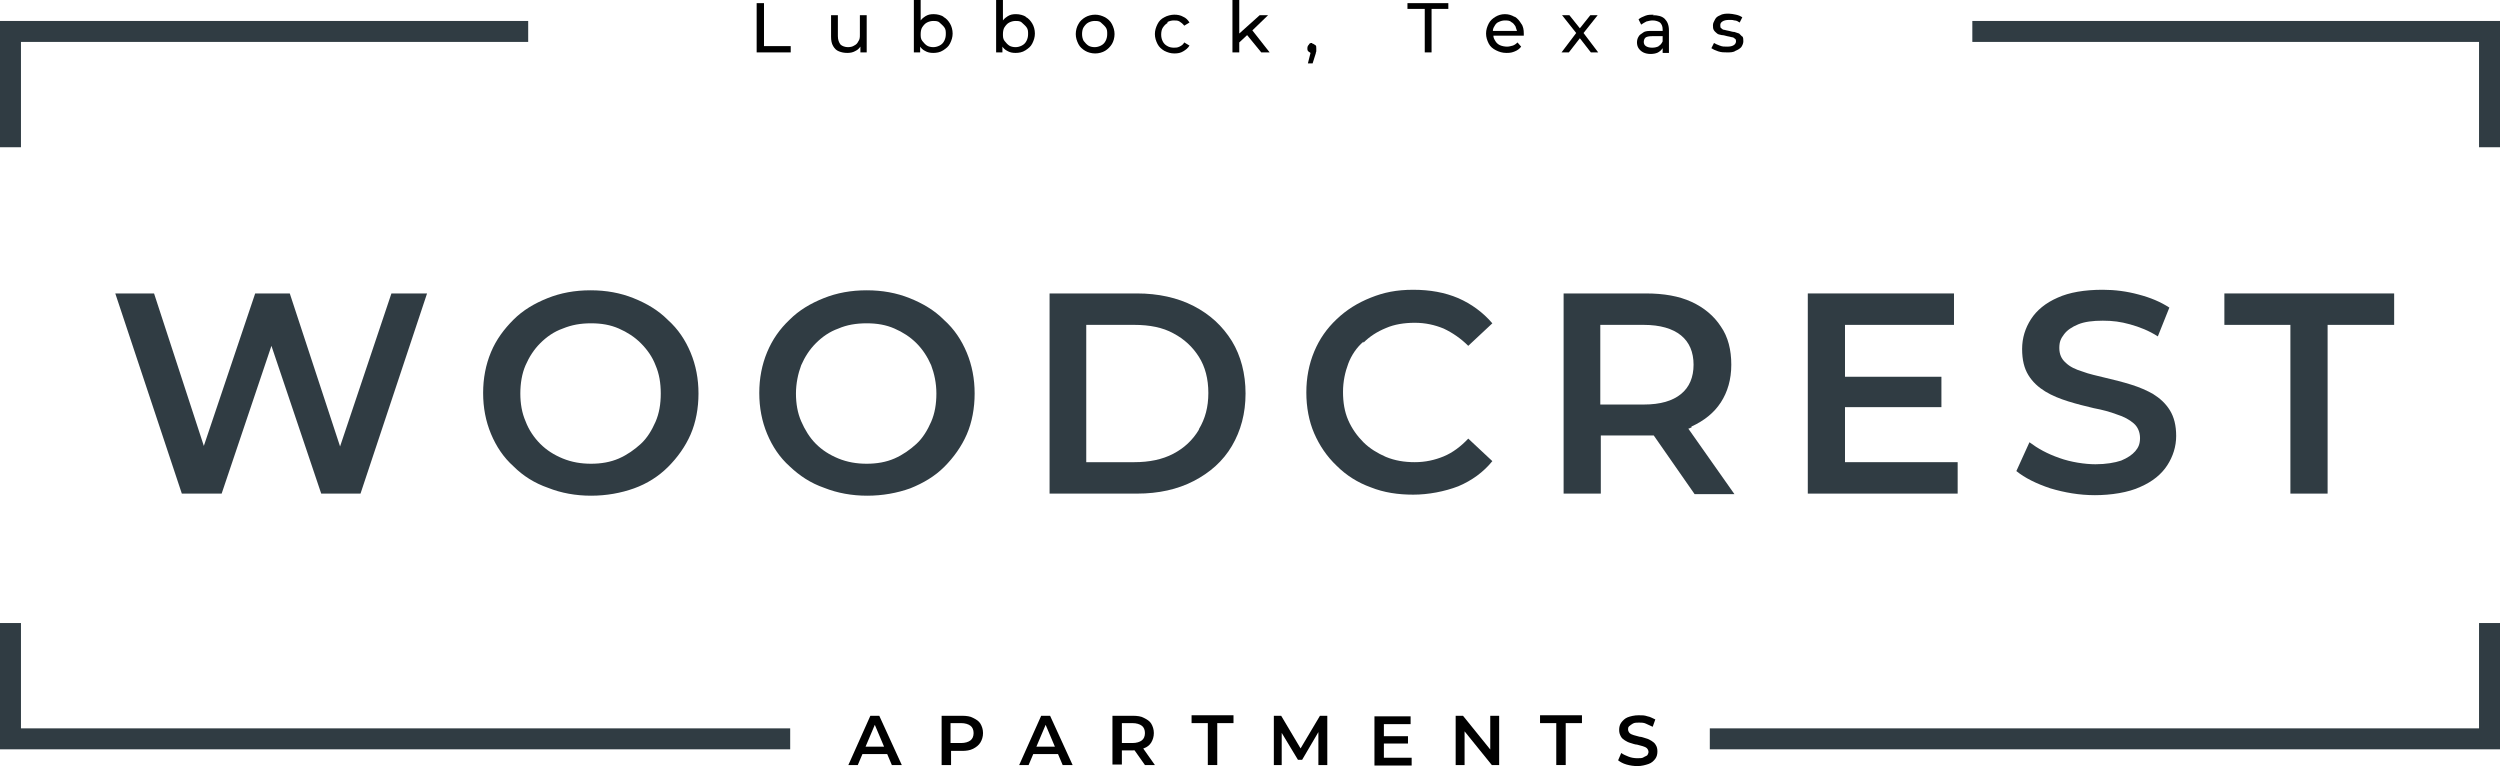 <?xml version="1.0" encoding="UTF-8"?>
<svg id="Layer_1" data-name="Layer 1" xmlns="http://www.w3.org/2000/svg" version="1.1" viewBox="0 0 477.1 146.2">
  <defs>
    <style>
      .cls-1 {
        fill: #000;
      }

      .cls-1, .cls-2 {
        stroke-width: 0px;
      }

      .cls-2 {
        fill: #303c43;
      }
    </style>
  </defs>
  <g>
    <g>
      <polygon class="cls-2" points="4 28.1 0 28.1 0 4 100.8 4 100.8 8 4 8 4 28.1"/>
      <polygon class="cls-2" points="150.8 143 0 143 0 118.9 4 118.9 4 139 150.8 139 150.8 143"/>
    </g>
    <g>
      <polygon class="cls-2" points="477.1 28.1 473.1 28.1 473.1 8 376.4 8 376.4 4 477.1 4 477.1 28.1"/>
      <polygon class="cls-2" points="477.1 143 326.3 143 326.3 139 473.1 139 473.1 118.9 477.1 118.9 477.1 143"/>
    </g>
  </g>
  <g>
    <path class="cls-1" d="M161.9,146l4.2-9.4h1.7l4.3,9.4h-1.9l-3.6-8.5h.7l-3.6,8.5h-1.8ZM163.8,143.9l.5-1.4h5.1l.5,1.4h-6Z"/>
    <path class="cls-1" d="M179.7,146v-9.4h3.9c.8,0,1.6.1,2.1.4.6.3,1.1.6,1.4,1.1s.5,1.1.5,1.8-.2,1.3-.5,1.8c-.3.5-.8.9-1.4,1.2s-1.3.4-2.1.4h-2.9l.8-.8v3.5h-1.8ZM181.4,142.7l-.8-.9h2.8c.8,0,1.4-.2,1.8-.5s.6-.8.6-1.4-.2-1.1-.6-1.4-1-.5-1.8-.5h-2.8l.8-.9v5.5h0Z"/>
    <path class="cls-1" d="M194.5,146l4.2-9.4h1.7l4.3,9.4h-1.9l-3.6-8.5h.7l-3.6,8.5h-1.8ZM196.5,143.9l.5-1.4h5.1l.5,1.4h-6Z"/>
    <path class="cls-1" d="M212.3,146v-9.4h3.9c.8,0,1.6.1,2.1.4.6.3,1.1.6,1.4,1.1s.5,1.1.5,1.8-.2,1.3-.5,1.8c-.3.5-.8.9-1.4,1.1-.6.3-1.3.4-2.1.4h-2.9l.8-.8v3.5h-1.8ZM214.1,142.7l-.8-.9h2.8c.8,0,1.4-.2,1.8-.5s.6-.8.6-1.4-.2-1.1-.6-1.4-1-.5-1.8-.5h-2.8l.8-.9v5.5h0ZM218.5,146l-2.4-3.4h1.9l2.4,3.4h-1.9,0Z"/>
    <path class="cls-1" d="M230.5,146v-8h-3.1v-1.5h8v1.5h-3.1v8h-1.8,0Z"/>
    <path class="cls-1" d="M243.1,146v-9.4h1.4l4.1,6.9h-.8l4.1-6.9h1.4v9.4s-1.7,0-1.7,0v-6.8h.3l-3.4,5.8h-.8l-3.5-5.8h.4v6.8h-1.7,0Z"/>
    <path class="cls-1" d="M264.1,144.6h5.3v1.5h-7.1v-9.4h6.9v1.5h-5.1v6.5h0ZM264,140.5h4.7v1.4h-4.7v-1.4Z"/>
    <path class="cls-1" d="M277.8,146v-9.4h1.4l5.9,7.3h-.7v-7.3h1.7v9.4h-1.4l-5.9-7.3h.7v7.3h-1.7Z"/>
    <path class="cls-1" d="M297,146v-8h-3.1v-1.5h8v1.5h-3.1v8h-1.8Z"/>
    <path class="cls-1" d="M312.5,146.2c-.7,0-1.4-.1-2.1-.3-.7-.2-1.2-.5-1.6-.8l.6-1.4c.4.3.9.5,1.4.7s1.1.3,1.7.3.9,0,1.2-.2.5-.2.7-.4c.1-.2.2-.4.2-.6s-.1-.5-.3-.7c-.2-.2-.5-.3-.8-.4-.3-.1-.7-.2-1.1-.3-.4,0-.8-.2-1.2-.3-.4-.1-.8-.3-1.1-.5-.3-.2-.6-.4-.8-.8s-.3-.7-.3-1.2.1-1,.4-1.4c.3-.4.7-.8,1.2-1s1.3-.4,2.1-.4,1.1,0,1.7.2c.6.1,1,.4,1.5.6l-.5,1.4c-.4-.2-.9-.4-1.3-.6s-.9-.2-1.3-.2-.9,0-1.2.2-.5.3-.7.5-.2.4-.2.6.1.5.3.7c.2.2.5.3.8.4s.7.2,1.1.3c.4,0,.8.2,1.2.3.4.1.8.3,1.1.5s.6.4.8.8c.2.3.3.7.3,1.2s-.1,1-.4,1.4-.7.8-1.3,1-1.3.4-2.1.4h0Z"/>
  </g>
  <g>
    <polygon class="cls-2" points="64.9 85.2 55.3 56 48.7 56 38.9 85.1 29.4 56 22 56 34.7 94.2 42.3 94.2 51.8 66 61.3 94.2 68.8 94.2 81.5 56 74.7 56 64.9 85.2"/>
    <path class="cls-2" d="M127.4,61c-1.8-1.8-4-3.1-6.5-4.1-2.5-1-5.2-1.5-8.2-1.5s-5.7.5-8.2,1.5c-2.5,1-4.7,2.3-6.5,4.1-1.8,1.8-3.3,3.8-4.3,6.2s-1.5,5-1.5,7.8.5,5.4,1.5,7.8,2.4,4.5,4.3,6.2c1.8,1.8,4,3.2,6.6,4.1,2.5,1,5.3,1.5,8.2,1.5s5.7-.5,8.2-1.4,4.7-2.3,6.5-4.1c1.8-1.8,3.3-3.9,4.3-6.2s1.5-5,1.5-7.8-.5-5.4-1.5-7.8-2.4-4.5-4.3-6.2h0ZM125.1,80.5c-.7,1.6-1.6,3.1-2.8,4.2s-2.6,2.1-4.2,2.8-3.4,1-5.3,1-3.7-.3-5.4-1-3.1-1.6-4.3-2.8-2.2-2.7-2.8-4.3c-.7-1.6-1-3.4-1-5.3s.3-3.8,1-5.4,1.6-3,2.8-4.2c1.2-1.2,2.6-2.2,4.3-2.8,1.7-.7,3.4-1,5.4-1s3.7.3,5.3,1c1.6.7,3,1.6,4.2,2.8,1.2,1.2,2.2,2.6,2.8,4.2.7,1.6,1,3.4,1,5.4s-.3,3.8-1,5.4h0Z"/>
    <path class="cls-2" d="M180.1,61c-1.8-1.8-4-3.1-6.5-4.1-2.5-1-5.2-1.5-8.2-1.5s-5.7.5-8.2,1.5c-2.5,1-4.7,2.3-6.5,4.1-1.9,1.8-3.3,3.8-4.3,6.2s-1.5,5-1.5,7.8.5,5.4,1.5,7.8,2.4,4.5,4.3,6.2c1.9,1.8,4,3.2,6.6,4.1,2.5,1,5.3,1.5,8.2,1.5s5.7-.5,8.2-1.4c2.5-1,4.7-2.3,6.5-4.1,1.8-1.8,3.3-3.9,4.3-6.2s1.5-5,1.5-7.8-.5-5.4-1.5-7.8-2.4-4.5-4.3-6.2h0ZM177.7,80.5c-.7,1.6-1.6,3.1-2.8,4.2s-2.6,2.1-4.2,2.8-3.4,1-5.3,1-3.7-.3-5.4-1-3.1-1.6-4.3-2.8-2.1-2.7-2.8-4.3c-.7-1.6-1-3.4-1-5.3s.4-3.8,1-5.4c.7-1.6,1.6-3,2.8-4.2,1.2-1.2,2.6-2.2,4.3-2.8,1.6-.7,3.4-1,5.4-1s3.7.3,5.3,1c1.6.7,3,1.6,4.2,2.8,1.2,1.2,2.1,2.6,2.8,4.2.6,1.6,1,3.4,1,5.4s-.3,3.8-1,5.4h0Z"/>
    <path class="cls-2" d="M227.8,58.4c-3.1-1.6-6.8-2.4-10.8-2.4h-16.7v38.2h16.7c4.1,0,7.7-.8,10.8-2.4,3.1-1.6,5.6-3.8,7.3-6.7,1.7-2.9,2.6-6.2,2.6-10s-.9-7.2-2.6-10c-1.8-2.9-4.2-5.1-7.3-6.7h0ZM228.8,82c-1.2,2-2.8,3.5-4.9,4.6-2.1,1.1-4.6,1.6-7.4,1.6h-9.2v-26.2h9.2c2.9,0,5.4.5,7.4,1.6,2.1,1.1,3.7,2.6,4.9,4.5,1.2,1.9,1.8,4.2,1.8,6.9s-.6,4.9-1.8,6.9h0Z"/>
    <path class="cls-2" d="M260.2,65.4c1.2-1.2,2.6-2.1,4.3-2.8,1.6-.7,3.5-1,5.5-1s3.8.4,5.5,1.1c1.7.8,3.3,1.9,4.7,3.3l4.6-4.3c-1.8-2.1-4-3.7-6.5-4.8-2.6-1.1-5.4-1.6-8.6-1.6s-5.6.5-8.1,1.5c-2.5,1-4.6,2.3-6.5,4.1-1.9,1.8-3.3,3.8-4.3,6.2-1,2.4-1.5,5-1.5,7.8s.5,5.5,1.5,7.8,2.4,4.4,4.3,6.2c1.8,1.8,4,3.2,6.5,4.1,2.5,1,5.2,1.4,8.1,1.4s6-.6,8.6-1.6c2.6-1.1,4.8-2.7,6.5-4.8l-4.6-4.3c-1.4,1.5-3,2.7-4.7,3.4s-3.5,1.1-5.5,1.1-3.8-.3-5.5-1c-1.6-.7-3.1-1.6-4.3-2.8s-2.2-2.6-2.9-4.2c-.7-1.6-1-3.4-1-5.4s.4-3.8,1-5.4,1.6-3.1,2.9-4.2h0Z"/>
    <path class="cls-2" d="M322.8,81.4c2.4-1.1,4.3-2.6,5.6-4.6s2-4.4,2-7.2-.6-5.3-2-7.3c-1.3-2-3.2-3.6-5.6-4.7-2.4-1.1-5.3-1.6-8.7-1.6h-15.7v38.2h7.1v-11.1h8.6c.5,0,1,0,1.5,0l7.8,11.2h7.6l-8.8-12.5c.2,0,.4-.2.6-.2h0ZM320.8,64c1.6,1.3,2.4,3.2,2.4,5.6s-.8,4.3-2.4,5.6c-1.6,1.3-3.9,2-7.1,2h-8.3v-15.2h8.3c3.1,0,5.5.7,7.1,2Z"/>
    <polygon class="cls-2" points="352.1 77.7 370.5 77.7 370.5 71.9 352.1 71.9 352.1 62 372.9 62 372.9 56 345 56 345 94.2 373.6 94.2 373.6 88.2 352.1 88.2 352.1 77.7"/>
    <path class="cls-2" d="M411.1,75.3c-1.4-.8-2.8-1.4-4.4-1.9-1.6-.5-3.2-.9-4.9-1.3-1.6-.4-3.1-.7-4.4-1.2-1.3-.4-2.4-.9-3.2-1.7-.8-.7-1.2-1.6-1.2-2.8s.3-1.8.9-2.6c.6-.8,1.5-1.4,2.7-1.9,1.2-.5,2.8-.7,4.7-.7s3.4.2,5.2.7c1.8.5,3.6,1.2,5.3,2.3l2.2-5.5c-1.7-1.1-3.6-1.9-5.9-2.5-2.2-.6-4.5-.9-6.8-.9-3.5,0-6.4.5-8.6,1.5-2.3,1-4,2.4-5.1,4.1-1.1,1.7-1.7,3.6-1.7,5.7s.4,3.7,1.2,5,1.9,2.3,3.2,3.1c1.3.8,2.8,1.4,4.4,1.9,1.6.5,3.2.9,4.9,1.3,1.6.3,3.1.7,4.4,1.2,1.3.4,2.4,1,3.2,1.7s1.2,1.7,1.2,2.8-.3,1.8-.9,2.5-1.5,1.3-2.7,1.8c-1.2.4-2.9.7-4.9.7s-4.7-.4-6.9-1.2c-2.3-.8-4.1-1.8-5.7-3l-2.5,5.5c1.6,1.3,3.8,2.4,6.5,3.3,2.7.8,5.5,1.3,8.5,1.3s6.4-.5,8.7-1.6c2.3-1,4-2.4,5.1-4.1,1.1-1.7,1.7-3.6,1.7-5.6s-.4-3.6-1.2-4.9c-.8-1.3-1.9-2.3-3.2-3.1h0Z"/>
    <polygon class="cls-2" points="424.5 56 424.5 62 437.1 62 437.1 94.2 444.2 94.2 444.2 62 456.9 62 456.9 56 424.5 56"/>
  </g>
  <g>
    <polygon class="cls-1" points="145.8 .6 144.4 .6 144.4 10 150.9 10 150.9 8.8 145.8 8.8 145.8 .6"/>
    <path class="cls-1" d="M164.1,6.6c0,.5,0,.9-.3,1.3-.2.4-.4.6-.8.8-.3.2-.7.3-1.2.3s-1.1-.2-1.4-.5c-.3-.4-.5-.9-.5-1.6v-4h-1.3v4.1c0,.7.1,1.3.4,1.8s.6.8,1.1,1c.5.2,1,.3,1.6.3s1.1-.1,1.6-.4c.4-.2.6-.4.9-.8v1.1h1.2V2.9h-1.3v3.7h0Z"/>
    <path class="cls-1" d="M180.1,3.2c-.5-.3-1.2-.5-1.9-.5s-1.1.1-1.6.4c-.3.2-.6.4-.9.8V0h-1.3v10h1.2v-1.1c.2.3.5.6.9.8.5.3,1,.4,1.6.4s1.3-.1,1.9-.5,1-.7,1.3-1.3c.3-.6.5-1.2.5-1.9s-.2-1.4-.5-1.9c-.3-.5-.7-1-1.3-1.3h0ZM180.2,7.8c-.2.4-.5.7-.9.9-.4.2-.8.3-1.2.3s-.9-.1-1.2-.3-.6-.5-.9-.9-.3-.8-.3-1.3.1-1,.3-1.3.5-.7.9-.9.8-.3,1.2-.3.9,0,1.2.3.6.5.9.9.3.8.3,1.3-.1.9-.3,1.3Z"/>
    <path class="cls-1" d="M195.8,3.2c-.5-.3-1.2-.5-1.9-.5s-1.1.1-1.6.4c-.3.2-.6.4-.9.8V0h-1.3v10h1.2v-1.1c.2.3.5.6.9.8.5.3,1,.4,1.6.4s1.3-.1,1.9-.5,1-.7,1.3-1.3c.3-.6.5-1.2.5-1.9s-.2-1.4-.5-1.9c-.3-.5-.7-1-1.3-1.3h0ZM195.9,7.8c-.2.4-.5.7-.9.9-.4.2-.8.3-1.2.3s-.9-.1-1.2-.3-.6-.5-.9-.9-.3-.8-.3-1.3.1-1,.3-1.3.5-.7.9-.9.8-.3,1.2-.3.9,0,1.2.3.6.5.9.9.3.8.3,1.3-.1.9-.3,1.3Z"/>
    <path class="cls-1" d="M210.9,3.3c-.6-.3-1.2-.5-1.9-.5s-1.4.2-1.9.5-1,.7-1.3,1.3c-.3.5-.5,1.2-.5,1.9s.2,1.3.5,1.9c.3.6.8,1,1.3,1.3s1.2.5,1.9.5,1.4-.2,1.9-.5,1-.8,1.3-1.3.5-1.2.5-1.9-.2-1.3-.5-1.9c-.3-.6-.8-1-1.3-1.3ZM211,7.8c-.2.4-.5.7-.9.9-.4.2-.8.3-1.2.3s-.9-.1-1.2-.3-.6-.5-.9-.9c-.2-.4-.3-.8-.3-1.3s.1-1,.3-1.3.5-.7.9-.9.8-.3,1.2-.3.9,0,1.2.3.6.5.9.9.3.8.3,1.3-.1.9-.3,1.3Z"/>
    <path class="cls-1" d="M222.8,4.2c.4-.2.8-.3,1.2-.3s.8,0,1.1.2.6.4.9.8l1-.6c-.3-.5-.7-.9-1.2-1.1-.5-.3-1.1-.4-1.7-.4s-1.4.2-1.9.5c-.6.3-1,.7-1.3,1.3-.3.6-.5,1.2-.5,1.9s.2,1.3.5,1.9c.3.6.8,1,1.3,1.3.6.3,1.2.5,1.9.5s1.2-.1,1.7-.4.9-.6,1.2-1.1l-1-.6c-.2.4-.5.6-.9.8s-.7.2-1.1.2-.9-.1-1.2-.3c-.4-.2-.7-.5-.9-.9s-.3-.8-.3-1.3.1-1,.3-1.3.5-.7.9-.9h0Z"/>
    <polygon class="cls-1" points="242 2.9 240.4 2.9 236.5 6.4 236.5 0 235.2 0 235.2 10 236.5 10 236.5 8.1 238 6.7 240.7 10 242.3 10 239 5.8 242 2.9"/>
    <path class="cls-1" d="M250.4,8.2c-.2,0-.5,0-.6.3-.2.2-.3.4-.3.7s0,.5.3.7c0,0,.2.1.3.2l-.5,2h.9l.6-1.9c0-.2.1-.3.1-.4s0-.2,0-.3c0,0,0-.2,0-.3,0-.3,0-.5-.2-.6s-.4-.3-.6-.3h0Z"/>
    <polygon class="cls-1" points="268.6 1.7 271.9 1.7 271.9 10 273.2 10 273.2 1.7 276.4 1.7 276.4 .6 268.6 .6 268.6 1.7"/>
    <path class="cls-1" d="M289,3.2c-.5-.3-1.1-.5-1.8-.5s-1.3.2-1.8.5c-.5.3-1,.7-1.3,1.3-.3.6-.5,1.2-.5,1.9s.2,1.3.5,1.9c.3.6.8,1,1.4,1.3.6.3,1.2.5,2,.5s1.1-.1,1.6-.3c.5-.2.9-.5,1.2-.9l-.7-.8c-.3.3-.6.5-.9.6-.4.1-.7.2-1.1.2s-1-.1-1.4-.3c-.4-.2-.7-.5-.9-.9-.2-.3-.3-.6-.3-.9h5.8c0,0,0-.1,0-.2v-.2c0-.7-.1-1.4-.5-1.9-.3-.5-.7-1-1.2-1.3h0ZM286,4.2c.4-.2.8-.3,1.2-.3s.9,0,1.2.3c.4.2.6.5.8.8.1.3.2.6.3.9h-4.6c0-.3.1-.6.3-.9.2-.4.5-.7.8-.8h0Z"/>
    <polygon class="cls-1" points="304.9 2.9 303.5 2.9 301.5 5.4 299.5 2.9 298.1 2.9 300.8 6.3 298 10 299.4 10 301.5 7.3 303.6 10 305 10 302.2 6.3 304.9 2.9"/>
    <path class="cls-1" d="M315.6,2.8c-.6,0-1.1,0-1.6.2-.5.2-1,.4-1.3.7l.5,1c.3-.2.6-.4,1-.6.4-.1.8-.2,1.2-.2.6,0,1.1.2,1.4.4.3.3.5.7.5,1.3v.3h-2c-.7,0-1.3,0-1.7.3s-.7.4-.9.8c-.2.3-.3.7-.3,1.1s.1.8.3,1.1c.2.3.5.6.9.8.4.2.9.3,1.4.3s1.2-.1,1.6-.4c.3-.2.5-.4.7-.7v.9h1.2v-4.3c0-1-.3-1.7-.8-2.2s-1.3-.7-2.3-.7h0ZM316.6,8.8c-.4.2-.8.3-1.3.3s-.9-.1-1.2-.3-.4-.5-.4-.8.1-.6.3-.8c.2-.2.7-.3,1.3-.3h2v1c-.2.4-.4.7-.8.9h0Z"/>
    <path class="cls-1" d="M332.5,7c-.2-.2-.4-.4-.6-.6-.3-.1-.6-.2-.9-.3-.3,0-.6-.1-1-.2s-.6-.1-.9-.2c-.3,0-.5-.2-.6-.3-.2-.1-.2-.3-.2-.6s.1-.5.4-.7.7-.3,1.3-.3.7,0,1,.1c.4,0,.7.2,1,.4l.5-1c-.3-.2-.7-.4-1.2-.5-.5-.1-1-.2-1.4-.2s-1.1,0-1.6.3c-.5.2-.8.4-1,.8s-.4.7-.4,1.1,0,.7.2,1,.4.4.6.6.6.2.9.3c.3,0,.6.1,1,.2s.6.1.9.2c.3,0,.5.2.6.3.2.1.2.3.2.5s-.1.5-.4.7-.7.3-1.3.3-.9,0-1.4-.2-.8-.3-1.1-.5l-.5,1c.3.2.7.4,1.3.6s1.1.2,1.7.2,1.2,0,1.6-.3c.5-.2.8-.4,1.1-.7.2-.3.4-.7.4-1.1s0-.7-.2-1h0Z"/>
  </g>
</svg>